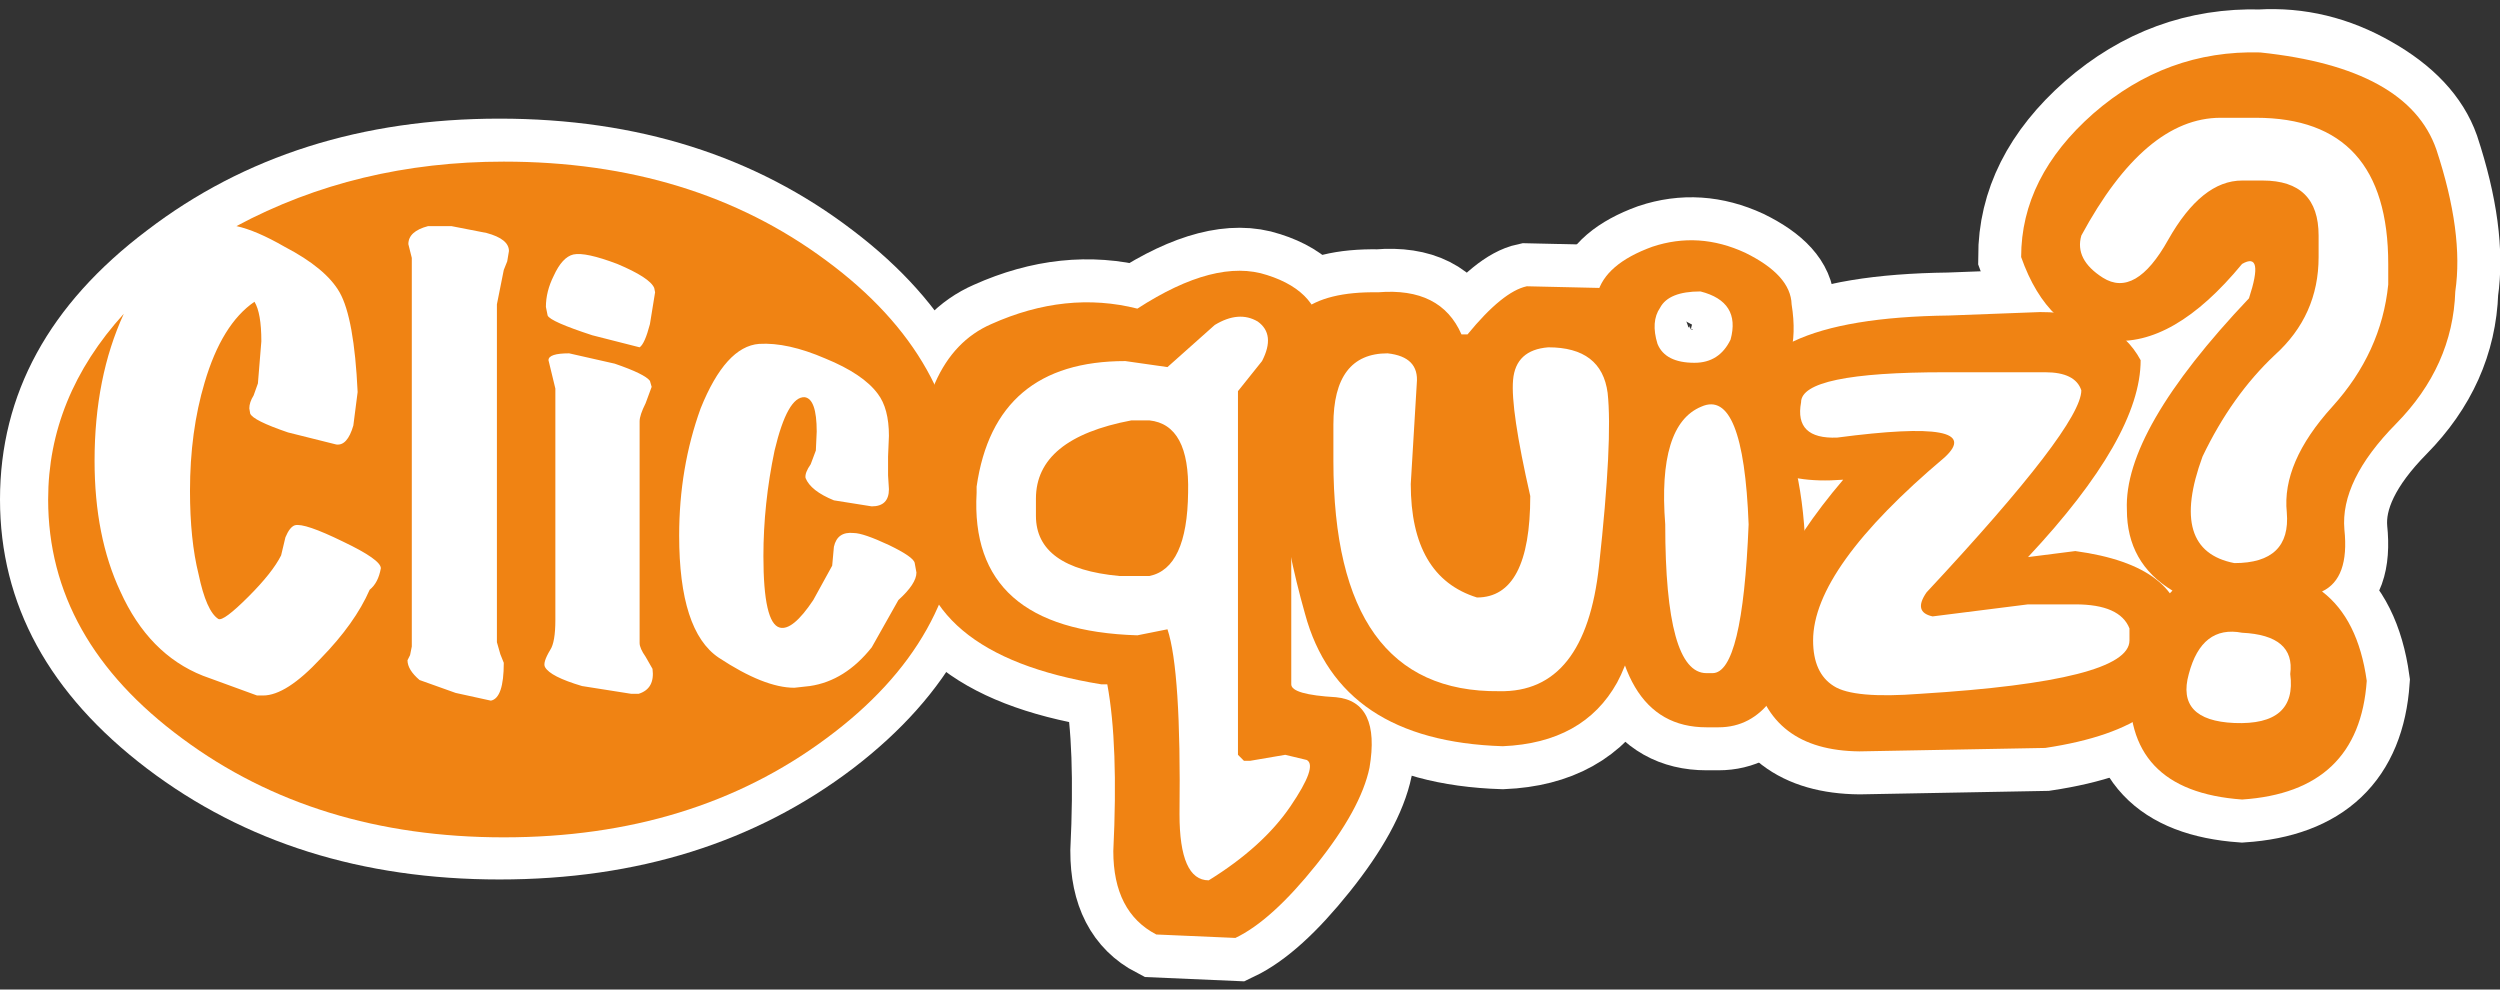 <?xml version="1.0" encoding="UTF-8" standalone="no"?>
<svg xmlns:xlink="http://www.w3.org/1999/xlink" height="57.55px" width="145.4px" xmlns="http://www.w3.org/2000/svg">
  <rect width="100%" height="100%" fill="#333333" stroke="none"/>
  <g transform="matrix(1.0, 0.0, 0.0, 1.0, 0.0, 3.05)">
    <path d="M65.45 17.95 Q57.85 17.95 56.8 25.25 L56.8 25.6 Q56.35 33.6 66.15 33.9 L67.9 33.55 Q68.7 35.95 68.6 44.3 68.6 48.15 70.3 48.15 73.45 46.2 75.05 43.85 76.65 41.5 76.0 41.15 L74.75 40.85 72.7 41.2 72.35 41.2 72.0 40.85 72.0 19.7 73.4 17.95 Q74.2 16.4 73.15 15.65 72.05 15.0 70.65 15.85 L67.9 18.3 65.45 17.95 M66.85 21.4 Q69.2 21.65 69.1 25.6 69.05 30.0 66.85 30.45 L65.1 30.45 Q60.25 30.0 60.25 26.95 L60.25 25.95 Q60.25 22.45 65.8 21.4 L66.85 21.4 M75.1 20.1 L75.1 36.75 Q75.1 37.35 77.7 37.5 80.3 37.75 79.65 41.6 79.15 44.0 76.55 47.25 73.95 50.5 71.85 51.5 L67.25 51.3 Q64.75 50.0 64.75 46.45 65.05 40.25 64.4 36.75 L64.05 36.75 Q53.3 35.0 53.3 27.7 L53.3 25.65 Q53.3 17.7 57.65 15.8 62.0 13.85 66.15 14.9 70.7 11.95 73.7 12.95 76.85 13.95 76.85 16.65 76.8 18.95 75.1 20.1" fill="#ffffff" fill-rule="evenodd" stroke="none"/>
    <path d="M65.45 17.95 Q57.85 17.95 56.8 25.25 L56.8 25.6 Q56.35 33.6 66.15 33.9 L67.9 33.55 Q68.7 35.95 68.6 44.3 68.6 48.15 70.3 48.15 73.45 46.2 75.05 43.85 76.65 41.5 76.0 41.15 L74.75 40.85 72.7 41.2 72.35 41.2 72.0 40.85 72.0 19.7 73.4 17.95 Q74.2 16.4 73.15 15.65 72.05 15.0 70.65 15.85 L67.9 18.3 65.45 17.95 M66.85 21.4 Q69.2 21.65 69.1 25.6 69.05 30.0 66.85 30.45 L65.1 30.45 Q60.25 30.0 60.25 26.95 L60.25 25.95 Q60.25 22.45 65.8 21.4 L66.85 21.4 M75.1 20.1 L75.1 36.75 Q75.1 37.35 77.7 37.5 80.3 37.75 79.65 41.6 79.15 44.0 76.55 47.25 73.95 50.5 71.85 51.5 L67.25 51.3 Q64.75 50.0 64.75 46.45 65.05 40.25 64.4 36.75 L64.05 36.75 Q53.3 35.0 53.3 27.7 L53.3 25.65 Q53.3 17.7 57.65 15.8 62.0 13.85 66.15 14.9 70.7 11.95 73.7 12.95 76.85 13.95 76.85 16.65 76.8 18.95 75.1 20.1" fill="none" stroke="#ffffff" stroke-linecap="butt" stroke-linejoin="miter-clip" stroke-miterlimit="4.0" stroke-width="5.0"/>
    <path d="M90.05 17.15 Q88.15 17.3 88.0 19.05 87.85 20.75 89.0 25.8 89.0 31.7 85.9 31.7 82.05 30.5 82.05 25.1 L82.4 19.25 Q82.55 17.7 80.7 17.5 77.55 17.5 77.55 21.65 L77.55 23.75 Q77.55 37.25 87.2 37.15 92.2 37.25 93.0 29.85 93.8 22.55 93.5 19.8 93.15 17.15 90.05 17.15 M93.2 13.7 Q96.15 14.2 96.8 22.3 95.9 33.25 94.05 36.65 92.1 40.15 87.4 40.35 77.9 40.05 75.9 32.65 73.8 25.25 74.25 18.5 74.25 16.2 75.7 15.05 77.1 13.9 80.15 13.95 83.8 13.65 85.0 16.4 L85.35 16.4 Q87.4 13.9 88.8 13.6 L93.2 13.7" fill="#ffffff" fill-rule="evenodd" stroke="none"/>
    <path d="M90.05 17.15 Q88.15 17.3 88.0 19.05 87.85 20.75 89.0 25.8 89.0 31.7 85.9 31.7 82.05 30.5 82.05 25.1 L82.4 19.25 Q82.55 17.7 80.7 17.5 77.55 17.5 77.55 21.65 L77.55 23.75 Q77.55 37.25 87.2 37.15 92.2 37.25 93.0 29.85 93.8 22.55 93.5 19.8 93.15 17.15 90.05 17.15 M93.2 13.7 Q96.15 14.2 96.8 22.3 95.9 33.25 94.05 36.65 92.1 40.15 87.4 40.35 77.9 40.05 75.9 32.65 73.8 25.25 74.25 18.5 74.25 16.2 75.7 15.05 77.1 13.9 80.15 13.95 83.8 13.65 85.0 16.4 L85.35 16.4 Q87.4 13.9 88.8 13.6 L93.2 13.7" fill="none" stroke="#ffffff" stroke-linecap="butt" stroke-linejoin="miter-clip" stroke-miterlimit="4.0" stroke-width="5.0"/>
    <path d="M102.75 19.8 Q104.8 23.25 105.0 28.75 L104.8 32.65 Q103.75 39.25 99.95 39.25 L99.25 39.25 Q93.7 39.25 93.7 29.85 L93.7 25.0 Q93.7 22.45 95.05 19.9 93.2 18.7 92.85 17.3 92.45 15.8 92.9 14.05 93.35 12.3 96.1 11.3 98.8 10.4 101.5 11.65 104.15 12.95 104.2 14.65 104.75 18.05 102.75 19.8 M96.55 14.85 Q96.0 15.65 96.4 16.95 96.85 18.05 98.55 18.05 100.0 18.05 100.65 16.7 101.25 14.5 98.9 13.9 97.05 13.9 96.55 14.85 M99.25 36.1 L99.6 36.1 Q101.35 36.1 101.7 27.45 101.4 19.5 98.95 20.6 96.4 21.65 96.85 27.45 96.85 36.1 99.25 36.1" fill="#ffffff" fill-rule="evenodd" stroke="none"/>
    <path d="M102.75 19.8 Q104.8 23.25 105.0 28.75 L104.8 32.65 Q103.75 39.25 99.95 39.25 L99.25 39.25 Q93.7 39.25 93.7 29.85 L93.7 25.0 Q93.7 22.45 95.05 19.9 93.2 18.7 92.85 17.3 92.45 15.8 92.9 14.05 93.35 12.3 96.1 11.3 98.8 10.4 101.5 11.65 104.15 12.95 104.2 14.65 104.75 18.05 102.75 19.8 M96.55 14.85 Q96.0 15.65 96.4 16.95 96.85 18.05 98.55 18.05 100.0 18.05 100.65 16.7 101.25 14.5 98.9 13.9 97.05 13.9 96.55 14.85 M99.25 36.1 L99.6 36.1 Q101.35 36.1 101.7 27.45 101.4 19.5 98.95 20.6 96.4 21.65 96.85 27.45 96.85 36.1 99.25 36.1" fill="none" stroke="#ffffff" stroke-linecap="butt" stroke-linejoin="miter-clip" stroke-miterlimit="4.0" stroke-width="5.0"/>
    <path d="M123.85 33.5 Q123.3 32.1 120.7 32.1 L117.95 32.1 112.4 32.8 Q111.25 32.55 112.05 31.4 121.05 21.75 121.05 19.65 120.7 18.6 118.95 18.6 L113.1 18.6 Q104.75 18.6 104.75 20.35 104.35 22.5 106.85 22.4 115.6 21.25 113.1 23.55 105.45 30.0 105.45 34.2 105.45 36.1 106.65 36.85 107.8 37.6 111.7 37.3 123.85 36.55 123.85 34.2 L123.85 33.5 M126.95 34.55 Q126.95 39.25 118.95 40.45 L108.15 40.65 Q102.9 40.6 102.0 35.95 102.0 30.95 107.2 24.85 101.3 25.3 101.3 21.0 101.3 15.45 113.35 15.3 L118.65 15.1 Q123.0 15.1 124.5 17.9 124.5 22.35 117.95 29.35 L120.7 29.0 Q126.95 29.85 126.95 33.85 L126.95 34.55" fill="#ffffff" fill-rule="evenodd" stroke="none"/>
    <path d="M123.85 33.5 Q123.3 32.1 120.7 32.1 L117.95 32.1 112.4 32.8 Q111.25 32.55 112.05 31.4 121.05 21.75 121.05 19.65 120.7 18.6 118.95 18.6 L113.1 18.6 Q104.75 18.6 104.75 20.35 104.35 22.5 106.85 22.4 115.6 21.25 113.1 23.55 105.45 30.0 105.45 34.2 105.45 36.1 106.65 36.85 107.8 37.6 111.7 37.3 123.85 36.55 123.85 34.2 L123.85 33.5 M126.95 34.55 Q126.95 39.25 118.95 40.45 L108.15 40.65 Q102.9 40.6 102.0 35.95 102.0 30.95 107.2 24.85 101.3 25.3 101.3 21.0 101.3 15.45 113.35 15.3 L118.65 15.1 Q123.0 15.1 124.5 17.9 124.5 22.35 117.95 29.35 L120.7 29.0 Q126.95 29.85 126.95 33.85 L126.95 34.55" fill="none" stroke="#ffffff" stroke-linecap="butt" stroke-linejoin="miter-clip" stroke-miterlimit="4.0" stroke-width="5.0"/>
    <path d="M142.8 13.9 Q142.65 18.25 139.35 21.6 136.1 24.9 136.35 27.75 136.65 30.6 135.05 31.35 137.15 32.95 137.65 36.55 137.2 43.0 130.4 43.45 123.45 42.95 123.9 36.55 123.9 33.75 126.35 31.3 123.7 29.7 123.7 26.6 123.5 22.0 130.8 14.3 131.7 11.55 130.4 12.3 126.4 17.15 122.7 16.75 119.1 16.3 117.55 11.9 117.55 7.25 121.75 3.55 126.0 -0.15 131.45 0.0 134.8 -0.2 137.85 1.55 140.85 3.25 141.7 5.65 143.3 10.5 142.8 13.9 M129.15 3.8 Q124.75 3.8 121.05 10.65 120.65 12.05 122.3 13.1 124.2 14.3 126.1 10.9 128.05 7.45 130.4 7.45 L131.6 7.45 Q134.85 7.45 134.85 10.65 L134.85 11.9 Q134.85 15.3 132.3 17.6 129.8 19.95 128.1 23.5 126.1 28.95 129.95 29.7 133.25 29.7 133.0 26.75 132.7 23.85 135.65 20.6 138.5 17.45 138.9 13.5 L138.9 12.3 Q138.9 3.8 131.2 3.8 L129.15 3.8 M129.95 39.0 Q133.6 39.15 133.2 36.15 133.5 33.9 130.4 33.75 128.05 33.3 127.3 36.15 126.55 38.85 129.95 39.0" fill="#ffffff" fill-rule="evenodd" stroke="none"/>
    <path d="M142.8 13.9 Q142.65 18.25 139.35 21.6 136.1 24.9 136.35 27.75 136.65 30.6 135.05 31.35 137.15 32.95 137.65 36.55 137.2 43.0 130.4 43.45 123.45 42.95 123.9 36.55 123.9 33.75 126.35 31.3 123.7 29.7 123.7 26.6 123.5 22.0 130.8 14.3 131.7 11.55 130.4 12.3 126.4 17.15 122.7 16.75 119.1 16.3 117.55 11.9 117.55 7.25 121.75 3.55 126.0 -0.15 131.45 0.0 134.8 -0.2 137.85 1.55 140.85 3.25 141.7 5.65 143.3 10.5 142.8 13.9 M129.15 3.8 Q124.75 3.8 121.05 10.65 120.65 12.05 122.3 13.1 124.2 14.3 126.1 10.9 128.05 7.45 130.4 7.45 L131.6 7.45 Q134.85 7.45 134.85 10.65 L134.85 11.9 Q134.85 15.3 132.3 17.6 129.8 19.95 128.1 23.5 126.1 28.95 129.95 29.7 133.25 29.7 133.0 26.75 132.7 23.85 135.65 20.6 138.5 17.45 138.9 13.5 L138.9 12.3 Q138.9 3.8 131.2 3.8 L129.15 3.8 M129.95 39.0 Q133.6 39.15 133.2 36.15 133.5 33.9 130.4 33.75 128.05 33.3 127.3 36.15 126.55 38.85 129.95 39.0" fill="none" stroke="#ffffff" stroke-linecap="butt" stroke-linejoin="miter-clip" stroke-miterlimit="4.0" stroke-width="5.0"/>
    <path d="M58.1 26.0 Q58.1 35.15 49.6 41.65 41.1 48.1 29.05 48.1 17.05 48.1 8.55 41.65 0.0 35.15 0.0 26.0 0.0 16.8 8.55 10.35 17.05 3.85 29.05 3.85 41.1 3.85 49.6 10.35 58.1 16.8 58.1 26.0" fill="#ffffff" fill-rule="evenodd" stroke="none"/>
    <path d="M70.2 41.6 Q70.8 40.45 71.65 40.45 72.5 40.45 73.15 41.6 73.8 42.8 73.8 44.4 73.8 46.05 73.15 47.25 72.5 48.4 71.65 48.4 70.8 48.4 70.2 47.25 69.55 46.05 69.55 44.4 69.55 42.8 70.2 41.6 M65.25 17.4 Q66.55 17.4 67.5 18.4 68.4 19.35 68.4 20.75 68.4 22.15 67.5 23.15 66.55 24.15 65.25 24.15 63.95 24.15 63.0 23.15 62.05 22.15 62.05 20.75 62.05 19.35 63.0 18.4 63.95 17.4 65.25 17.4 M112.0 30.45 Q113.15 31.55 113.15 33.1 113.15 34.65 112.0 35.75 110.85 36.85 109.2 36.85 107.55 36.85 106.4 35.75 105.25 34.65 105.25 33.1 105.25 31.55 106.4 30.45 107.55 29.35 109.2 29.35 110.85 29.35 112.0 30.45 M85.45 27.1 Q88.5 27.1 90.65 28.55 92.8 29.95 92.8 31.95 92.8 34.0 90.65 35.4 88.5 36.85 85.45 36.85 82.4 36.85 80.25 35.4 78.1 34.0 78.1 31.95 78.1 29.95 80.25 28.55 82.4 27.1 85.45 27.1 M88.5 20.9 Q88.5 19.7 89.1 18.9 89.7 18.05 90.55 18.05 91.4 18.05 91.95 18.9 92.55 19.7 92.55 20.9 92.55 22.05 91.95 22.9 91.4 23.7 90.55 23.7 89.7 23.7 89.1 22.9 88.5 22.05 88.5 20.9 M114.45 21.7 Q114.45 20.45 115.45 19.5 116.4 18.6 117.75 18.6 119.15 18.6 120.1 19.5 121.1 20.4 121.1 21.7 121.1 23.0 120.1 23.95 119.15 24.85 117.75 24.85 116.4 24.85 115.45 23.95 114.45 23.0 114.45 21.7 M127.8 34.6 Q128.6 33.85 129.8 33.85 130.95 33.85 131.8 34.6 132.6 35.35 132.6 36.35 132.6 37.4 131.8 38.15 130.95 38.9 129.8 38.9 128.6 38.9 127.8 38.15 126.95 37.4 126.95 36.35 126.95 35.35 127.8 34.6 M131.65 22.6 Q132.15 23.75 132.15 25.4 132.15 27.05 131.65 28.2 131.15 29.35 130.45 29.35 129.75 29.35 129.25 28.2 128.75 27.05 128.75 25.4 128.75 23.75 129.25 22.6 129.75 21.45 130.45 21.45 131.15 21.45 131.65 22.6" fill="#ffffff" fill-rule="evenodd" stroke="none"/>
    <path d="M65.45 17.95 Q57.85 17.95 56.8 25.25 L56.8 25.6 Q56.35 33.6 66.15 33.9 L67.9 33.55 Q68.7 35.95 68.6 44.3 68.6 48.15 70.3 48.15 73.45 46.2 75.05 43.85 76.65 41.5 76.0 41.15 L74.75 40.85 72.7 41.2 72.35 41.2 72.0 40.85 72.0 19.7 73.4 17.95 Q74.2 16.4 73.15 15.65 72.05 15.0 70.65 15.85 L67.9 18.3 65.45 17.95 M66.85 21.4 Q69.2 21.65 69.1 25.6 69.05 30.0 66.85 30.45 L65.1 30.45 Q60.25 30.0 60.25 26.95 L60.25 25.95 Q60.25 22.45 65.8 21.4 L66.85 21.4 M75.1 20.1 L75.1 36.75 Q75.1 37.35 77.7 37.5 80.3 37.75 79.65 41.6 79.15 44.0 76.55 47.25 73.95 50.5 71.85 51.5 L67.25 51.3 Q64.75 50.0 64.75 46.45 65.05 40.25 64.4 36.75 L64.05 36.75 Q53.3 35.0 53.3 27.7 L53.3 25.65 Q53.3 17.7 57.65 15.8 62.0 13.85 66.15 14.9 70.7 11.95 73.7 12.95 76.85 13.95 76.85 16.65 76.8 18.95 75.1 20.1" fill="#f08313" fill-rule="evenodd" stroke="none"/>
    <path d="M90.05 17.15 Q88.15 17.3 88.0 19.05 87.85 20.75 89.0 25.8 89.0 31.7 85.9 31.7 82.05 30.5 82.05 25.1 L82.4 19.25 Q82.55 17.7 80.7 17.5 77.55 17.5 77.55 21.65 L77.55 23.75 Q77.55 37.25 87.2 37.15 92.2 37.25 93.0 29.85 93.8 22.55 93.5 19.8 93.15 17.15 90.05 17.15 M93.2 13.7 Q96.15 14.2 96.8 22.3 95.9 33.25 94.05 36.65 92.1 40.15 87.4 40.35 77.9 40.05 75.9 32.65 73.8 25.25 74.25 18.5 74.25 16.2 75.7 15.05 77.1 13.9 80.15 13.95 83.8 13.65 85.0 16.4 L85.35 16.4 Q87.4 13.9 88.8 13.6 L93.2 13.7" fill="#f08313" fill-rule="evenodd" stroke="none"/>
    <path d="M102.75 19.8 Q104.8 23.25 105.0 28.75 L104.8 32.65 Q103.75 39.25 99.95 39.25 L99.25 39.25 Q93.7 39.25 93.7 29.85 L93.7 25.0 Q93.7 22.45 95.05 19.9 93.2 18.7 92.85 17.3 92.45 15.8 92.9 14.05 93.35 12.3 96.1 11.3 98.8 10.4 101.5 11.65 104.15 12.95 104.2 14.65 104.75 18.05 102.75 19.8 M96.55 14.85 Q96.0 15.65 96.4 16.95 96.85 18.05 98.55 18.05 100.0 18.05 100.65 16.7 101.25 14.5 98.9 13.9 97.05 13.9 96.55 14.85 M99.25 36.1 L99.6 36.1 Q101.35 36.1 101.7 27.45 101.4 19.5 98.95 20.6 96.4 21.65 96.85 27.45 96.85 36.1 99.25 36.1" fill="#f08313" fill-rule="evenodd" stroke="none"/>
    <path d="M123.85 33.5 Q123.3 32.1 120.7 32.1 L117.95 32.1 112.4 32.8 Q111.25 32.55 112.05 31.4 121.05 21.75 121.05 19.65 120.7 18.6 118.95 18.6 L113.1 18.6 Q104.75 18.6 104.75 20.35 104.35 22.5 106.85 22.4 115.6 21.25 113.1 23.55 105.45 30.0 105.45 34.2 105.45 36.1 106.65 36.85 107.8 37.6 111.7 37.3 123.85 36.55 123.85 34.2 L123.85 33.5 M126.95 34.55 Q126.95 39.25 118.95 40.45 L108.15 40.65 Q102.9 40.6 102.0 35.95 102.0 30.95 107.2 24.85 101.3 25.3 101.3 21.0 101.3 15.45 113.35 15.3 L118.65 15.1 Q123.0 15.1 124.5 17.9 124.5 22.35 117.95 29.35 L120.7 29.0 Q126.95 29.85 126.95 33.85 L126.95 34.55" fill="#f08313" fill-rule="evenodd" stroke="none"/>
    <path d="M142.8 13.9 Q142.65 18.25 139.35 21.6 136.1 24.9 136.35 27.75 136.65 30.6 135.05 31.35 137.15 32.95 137.65 36.55 137.2 43.0 130.4 43.45 123.45 42.95 123.9 36.55 123.9 33.75 126.35 31.3 123.7 29.7 123.7 26.6 123.5 22.0 130.8 14.3 131.7 11.55 130.4 12.3 126.4 17.15 122.7 16.75 119.1 16.3 117.55 11.9 117.55 7.25 121.75 3.55 126.0 -0.15 131.45 0.0 140.05 0.9 141.7 5.65 143.3 10.5 142.8 13.9 M129.15 3.8 Q124.75 3.8 121.05 10.65 120.65 12.05 122.3 13.1 124.2 14.3 126.1 10.9 128.05 7.45 130.4 7.45 L131.6 7.45 Q134.85 7.45 134.85 10.65 L134.85 11.9 Q134.85 15.3 132.3 17.6 129.8 19.95 128.1 23.5 126.1 28.95 129.95 29.7 133.25 29.7 133.0 26.75 132.7 23.85 135.65 20.6 138.5 17.45 138.9 13.5 L138.9 12.3 Q138.9 3.8 131.2 3.8 L129.15 3.8 M129.95 39.0 Q133.6 39.15 133.2 36.15 133.5 33.9 130.4 33.75 128.05 33.3 127.3 36.15 126.55 38.85 129.95 39.0" fill="#f08313" fill-rule="evenodd" stroke="none"/>
    <path d="M33.1 17.5 Q31.9 17.5 31.9 17.9 L32.3 19.55 32.3 33.0 Q32.3 34.3 32.0 34.75 31.55 35.5 31.7 35.75 32.0 36.3 33.85 36.85 L36.7 37.3 37.15 37.3 Q38.1 37.0 37.95 35.85 L37.55 35.15 Q37.2 34.65 37.2 34.35 L37.2 21.45 Q37.2 21.1 37.55 20.4 L37.9 19.45 37.8 19.1 Q37.5 18.7 35.75 18.1 L33.1 17.5 M37.8 15.8 L38.1 13.95 38.05 13.7 Q37.8 13.1 35.9 12.3 34.05 11.6 33.35 11.75 32.7 11.9 32.2 13.0 31.75 13.9 31.75 14.8 L31.85 15.3 Q32.0 15.65 34.45 16.45 L37.2 17.15 Q37.5 16.95 37.8 15.8 M29.3 12.65 L29.5 12.15 29.6 11.55 Q29.6 10.85 28.3 10.5 L26.25 10.1 24.9 10.1 Q23.75 10.4 23.75 11.15 L23.85 11.55 23.95 11.95 23.95 34.55 23.85 35.05 23.7 35.35 Q23.7 35.9 24.4 36.5 L26.5 37.25 28.55 37.7 Q29.3 37.55 29.3 35.5 L29.1 35.0 28.9 34.3 28.9 14.65 29.3 12.65 M55.85 26.0 Q55.85 34.15 48.05 39.9 40.3 45.65 29.3 45.65 18.35 45.65 10.6 39.9 2.8 34.15 2.8 26.0 2.8 20.05 7.2 15.2 5.5 18.9 5.5 23.75 5.5 28.15 7.0 31.35 8.65 35.0 11.8 36.25 L14.95 37.4 15.3 37.4 Q16.65 37.4 18.65 35.25 20.65 33.2 21.5 31.25 22.0 30.85 22.15 30.0 22.15 29.5 19.95 28.45 17.7 27.35 17.15 27.5 16.85 27.6 16.6 28.2 L16.35 29.25 Q15.85 30.25 14.45 31.65 13.0 33.1 12.7 32.95 12.0 32.5 11.55 30.35 11.05 28.35 11.05 25.5 11.05 22.05 11.9 19.2 12.9 15.8 14.8 14.5 15.2 15.15 15.2 16.8 L15.0 19.25 14.75 19.95 Q14.5 20.35 14.5 20.7 L14.55 21.0 Q14.7 21.4 16.75 22.1 L19.55 22.8 Q20.2 22.9 20.55 21.7 L20.8 19.75 Q20.6 15.45 19.75 13.95 18.95 12.55 16.55 11.3 14.9 10.35 13.75 10.1 20.75 6.35 29.3 6.35 40.3 6.35 48.05 12.1 55.85 17.85 55.85 26.0 M46.8 20.05 Q47.5 20.15 47.5 22.05 L47.45 23.15 47.15 23.95 Q46.8 24.45 46.85 24.75 47.15 25.5 48.5 26.05 L50.7 26.4 Q51.7 26.4 51.7 25.4 L51.65 24.6 51.65 23.5 51.7 22.3 Q51.7 20.7 51.05 19.85 50.2 18.7 48.0 17.8 45.8 16.85 44.15 16.95 42.2 17.1 40.75 20.7 39.5 24.15 39.5 28.1 39.5 33.65 41.8 35.2 44.45 36.95 46.2 36.95 L47.1 36.85 Q49.15 36.55 50.7 34.6 L52.25 31.85 Q53.3 30.9 53.3 30.25 L53.2 29.7 Q53.15 29.35 51.7 28.65 50.2 27.95 49.65 27.95 48.7 27.85 48.5 28.75 L48.4 29.85 47.3 31.85 Q46.1 33.65 45.35 33.45 44.4 33.2 44.4 29.3 44.4 26.25 45.05 23.15 45.8 20.0 46.8 20.05" fill="#f08313" fill-rule="evenodd" stroke="none"/>
  </g>
</svg>

